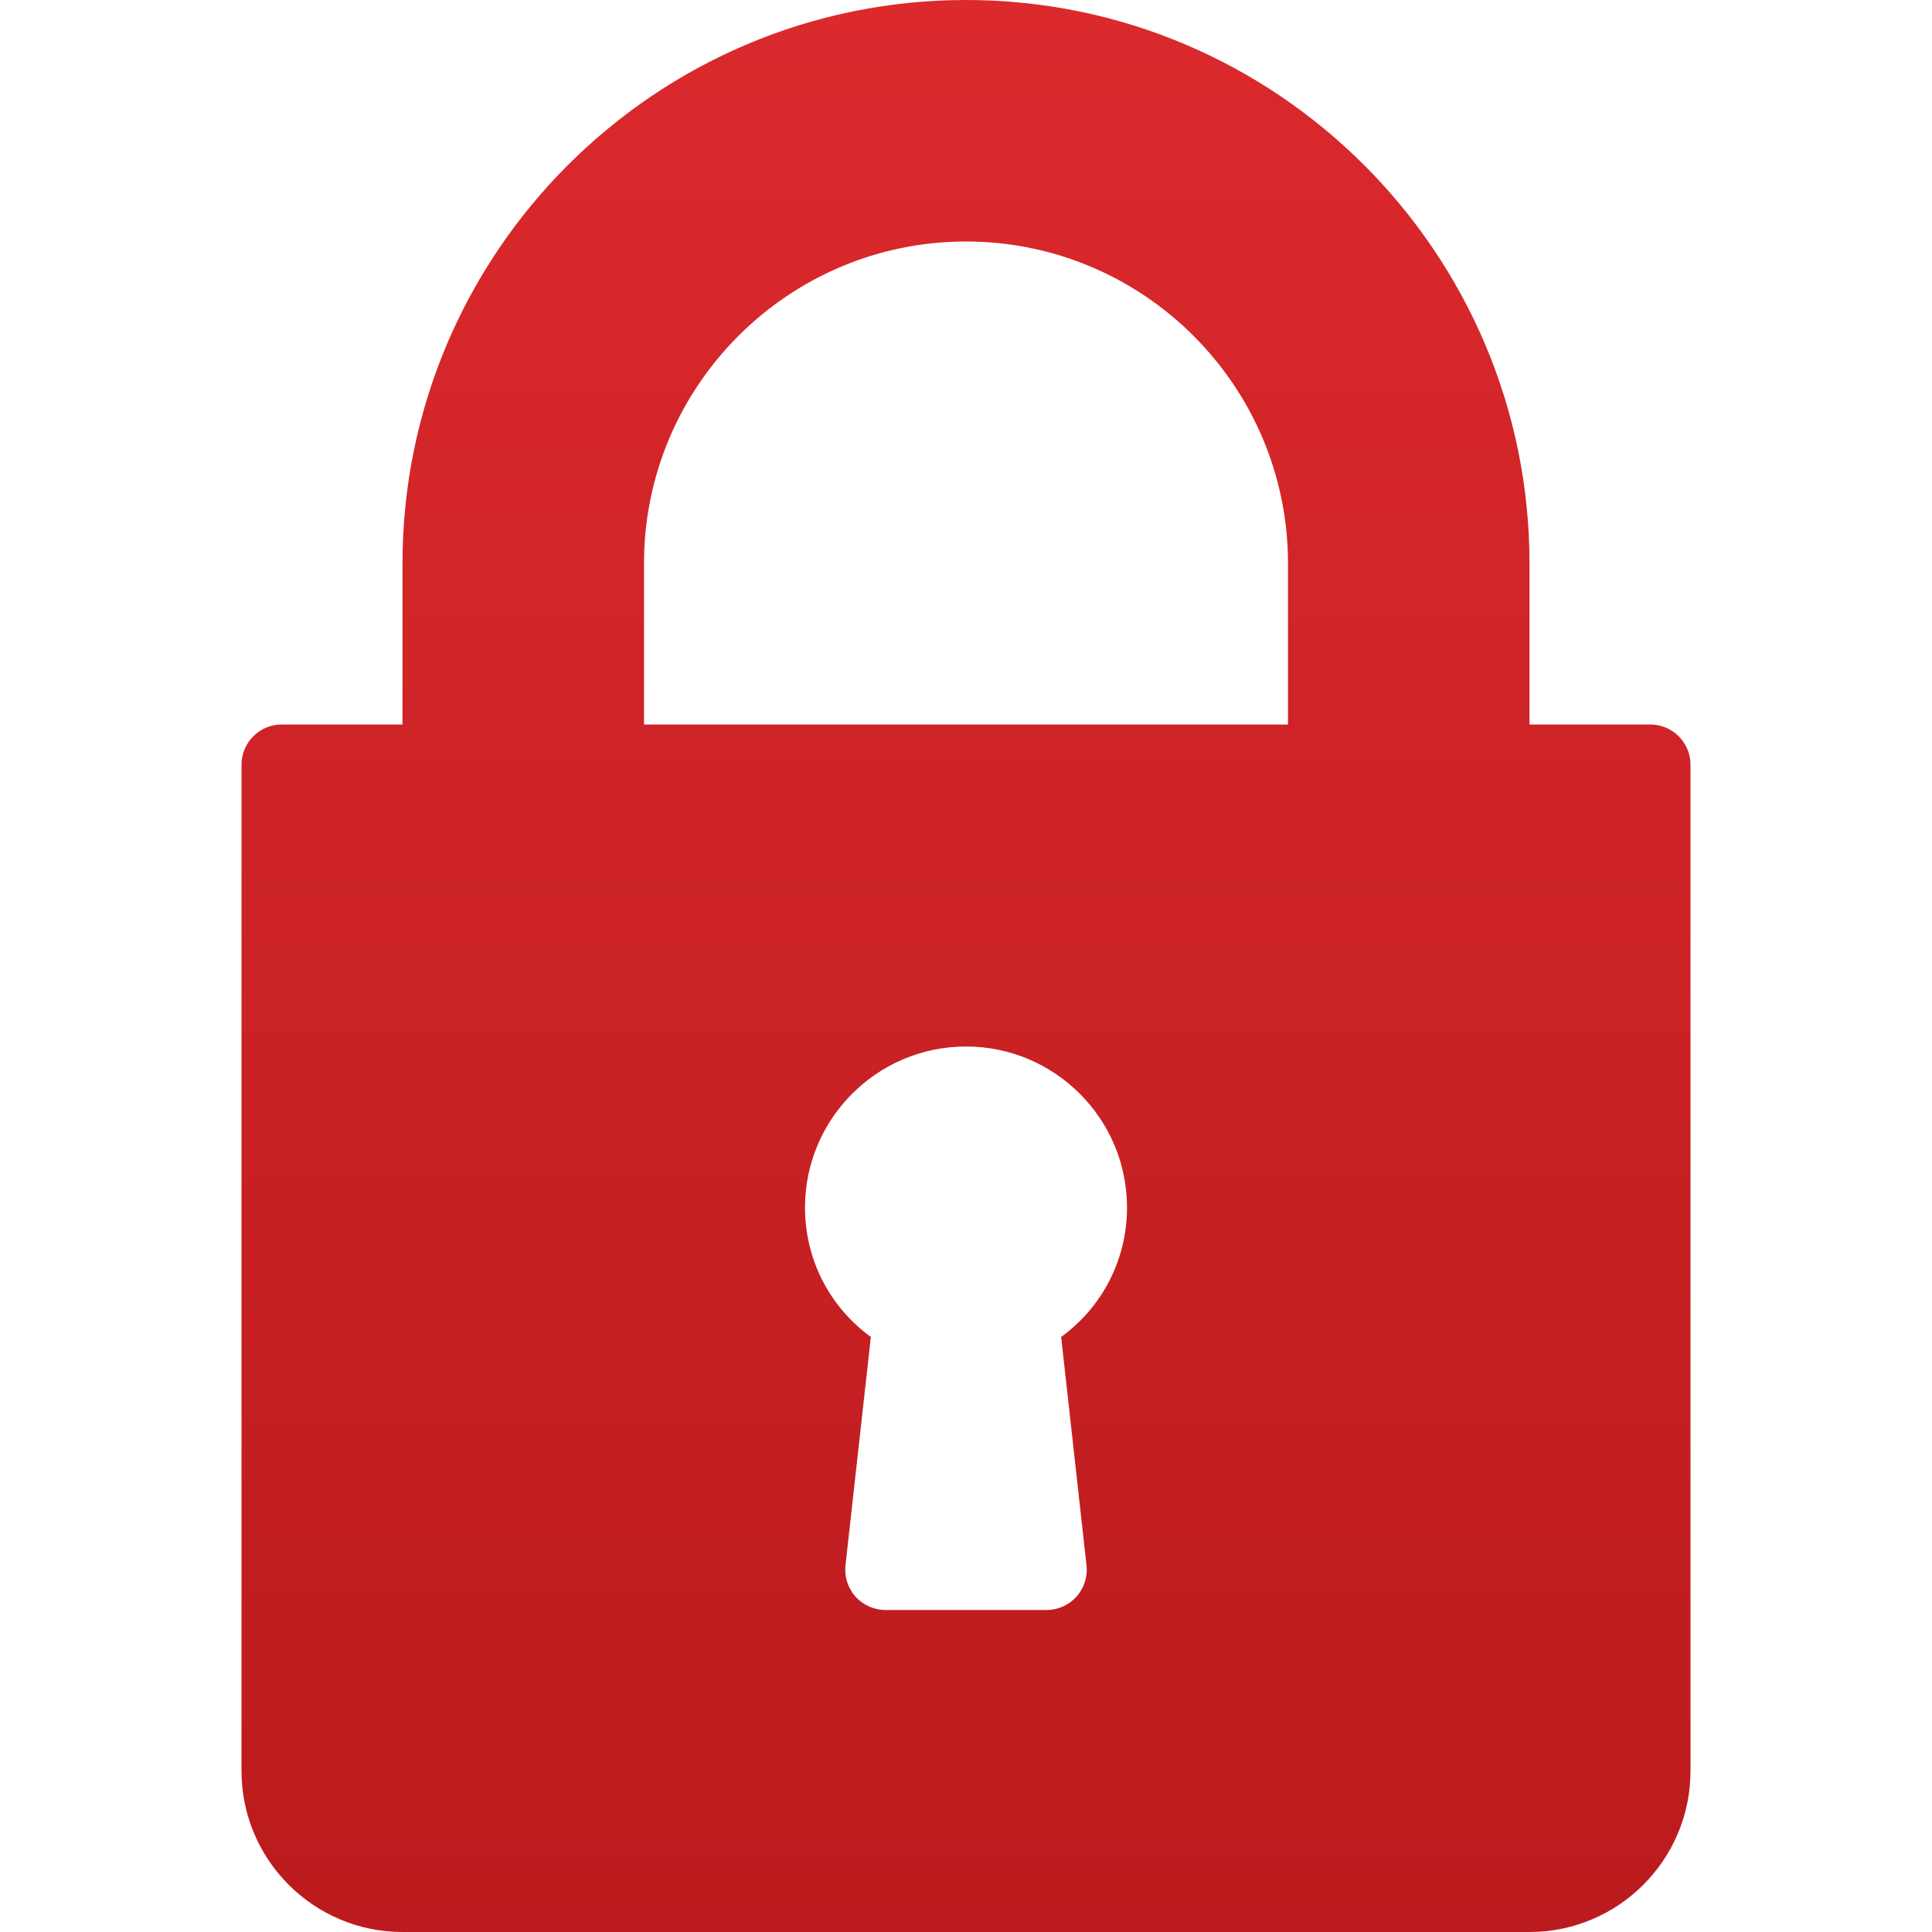<svg xmlns="http://www.w3.org/2000/svg" width="24" height="24" viewBox="0 0 24 24" fill="none"><g clip-path="url(#clip0_14076_6946)"><path d="M20.5 9H19V7C19 3.14 15.86 0 12 0C8.14 0 5 3.14 5 7V9H3.5C3.224 9 3 9.224 3 9.5V22C3 23.103 3.897 24 5 24H19C20.103 24 21 23.103 21 22V9.5C21 9.224 20.776 9 20.5 9ZM13.497 19.445C13.513 19.586 13.467 19.727 13.373 19.834C13.278 19.939 13.142 20 13 20H11C10.858 20 10.722 19.939 10.627 19.834C10.533 19.728 10.487 19.586 10.503 19.445L10.818 16.608C10.306 16.236 10 15.646 10 15C10 13.897 10.897 13 12 13C13.103 13 14 13.897 14 15C14 15.646 13.694 16.236 13.182 16.608L13.497 19.445ZM16 9H8V7C8 4.794 9.794 3 12 3C14.206 3 16 4.794 16 7V9Z" fill="url(#paint0_linear_14076_6946)"></path></g><defs><linearGradient id="paint0_linear_14076_6946" x1="12" y1="0" x2="12" y2="24" gradientUnits="userSpaceOnUse"><stop stop-color="#DB292C"></stop><stop offset="1" stop-color="#BB1B1E"></stop></linearGradient><clipPath id="clip0_14076_6946"><rect width="24" height="24" fill="white"></rect></clipPath></defs></svg>